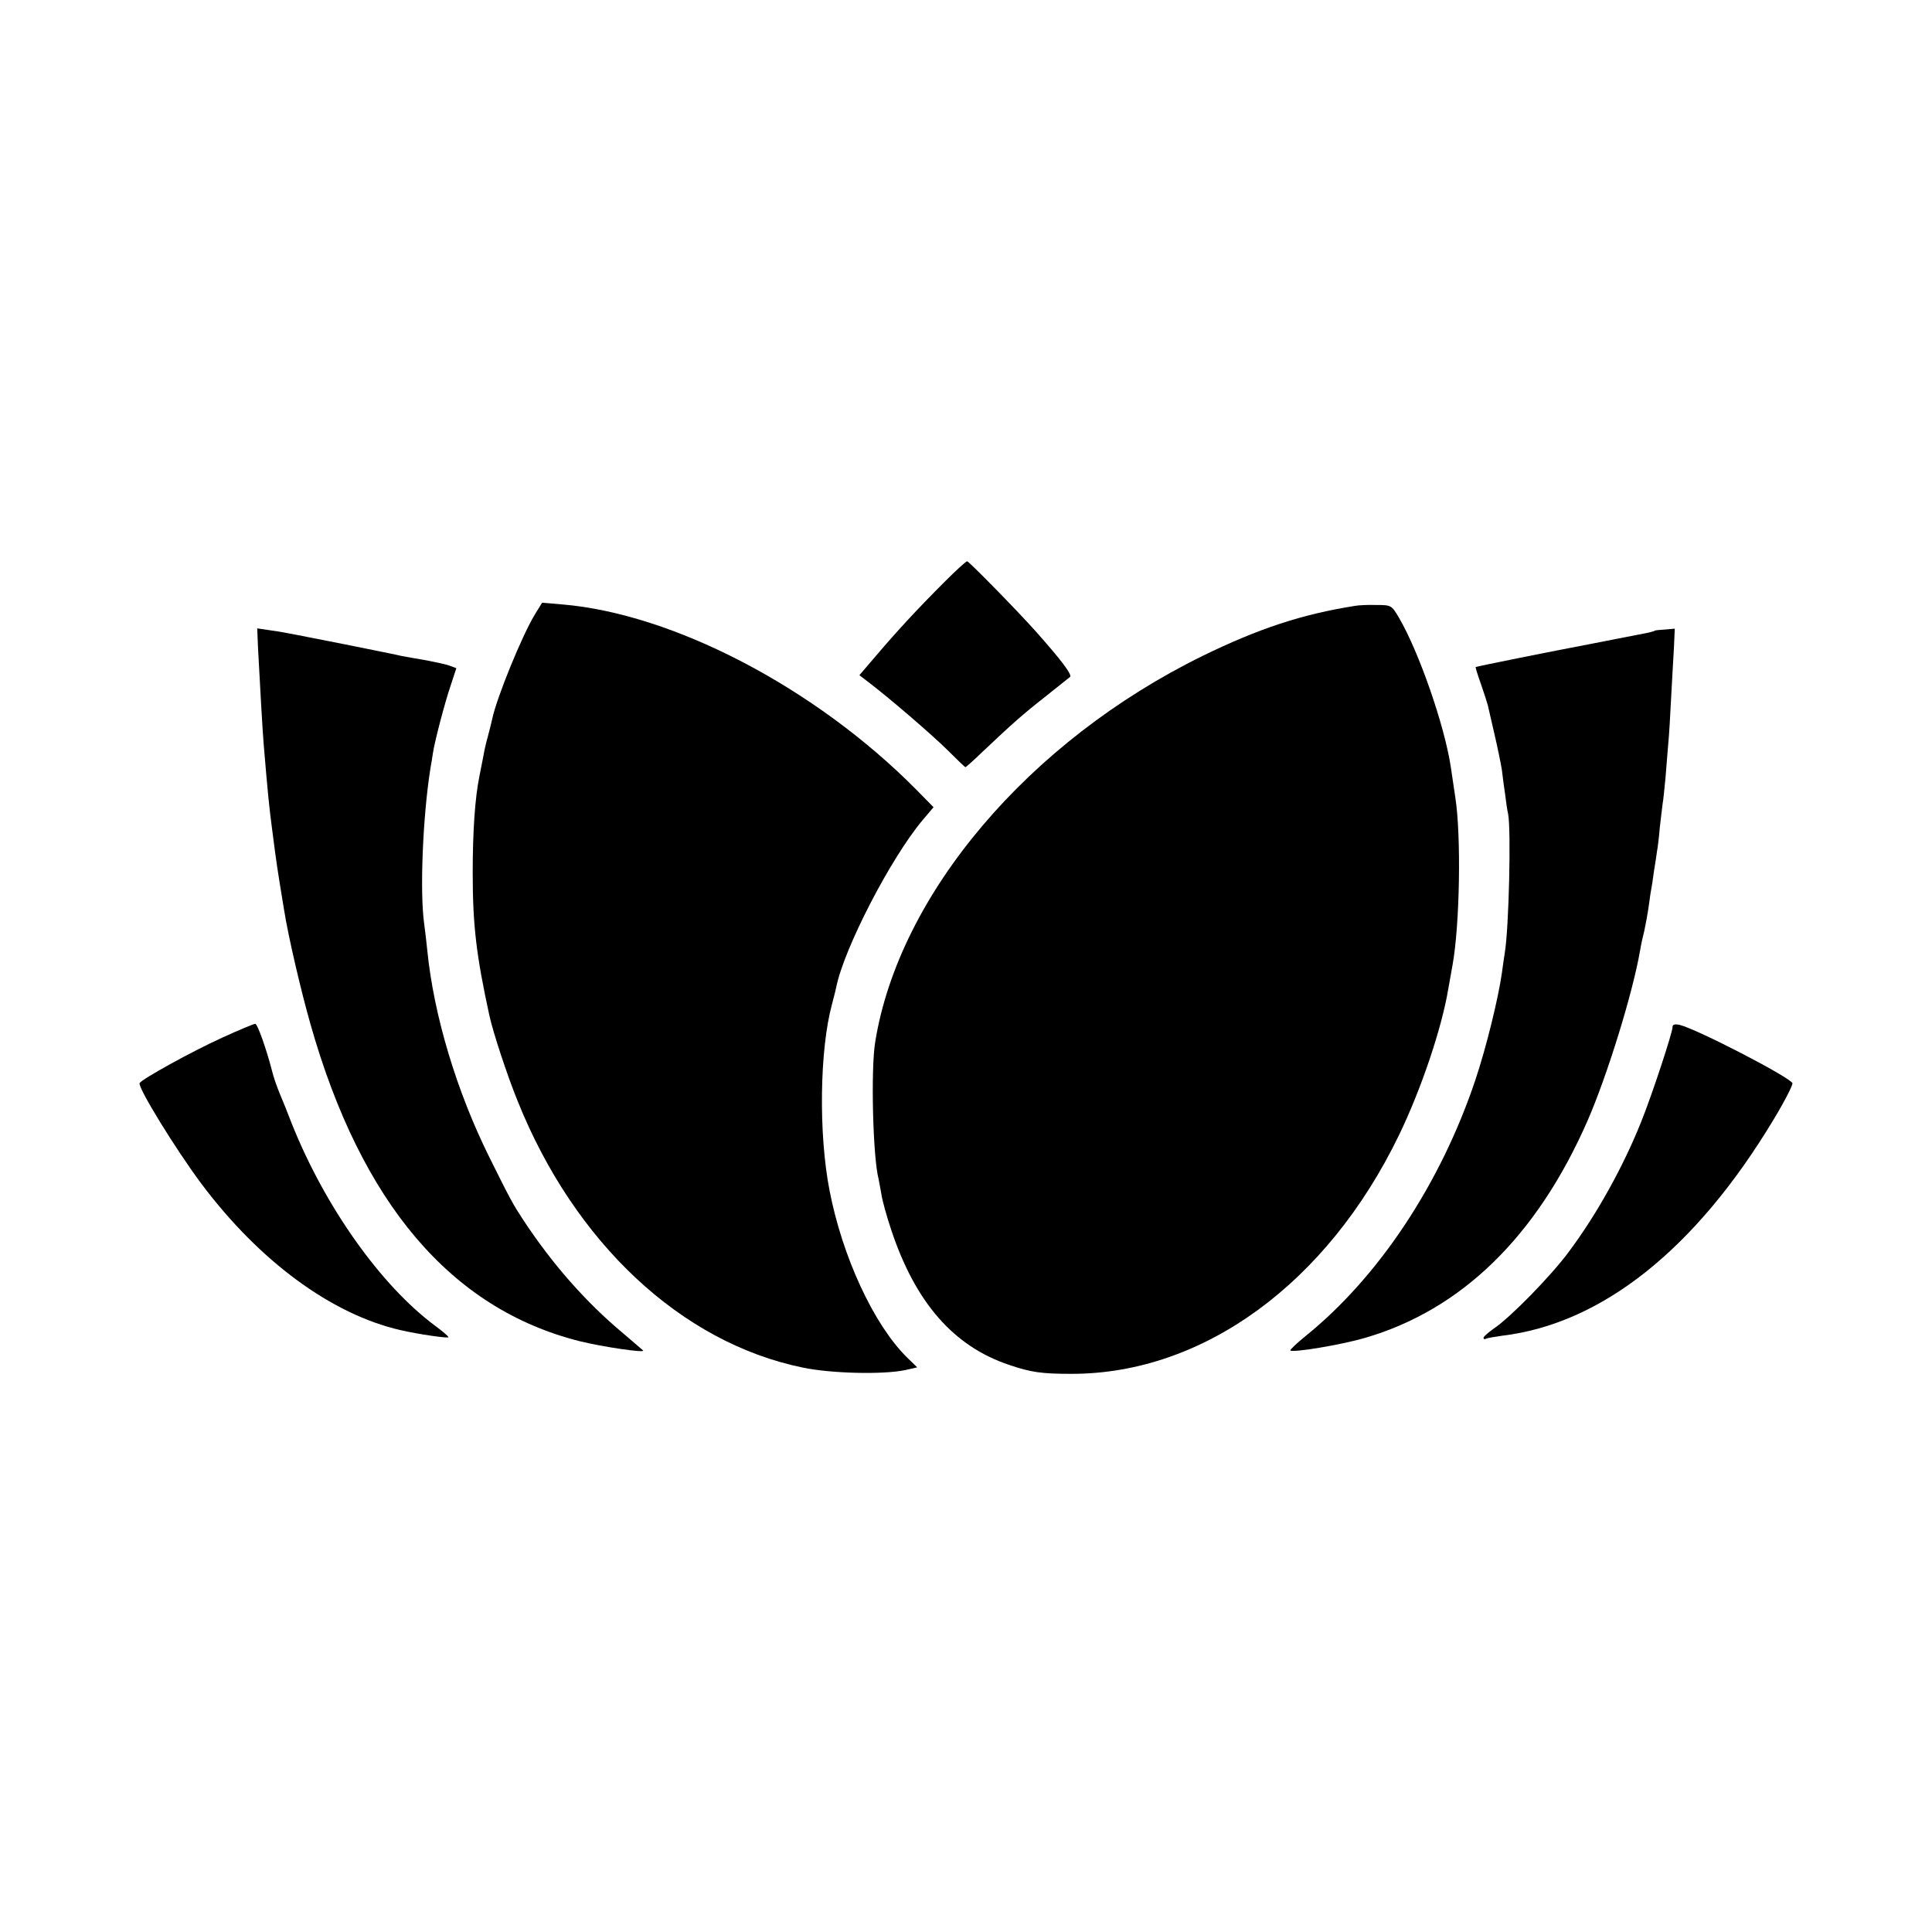<?xml version="1.0" standalone="no"?>
<!DOCTYPE svg PUBLIC "-//W3C//DTD SVG 20010904//EN"
 "http://www.w3.org/TR/2001/REC-SVG-20010904/DTD/svg10.dtd">
<svg version="1.0" xmlns="http://www.w3.org/2000/svg"
 width="685pt" height="685pt" viewBox="0 0 685 685"
 preserveAspectRatio="xMidYMid meet">
<g transform="translate(0,685) scale(0.1,-0.1)"
fill="#000000" stroke="none">
<path d="M3349 4787 c-96 -96 -170 -176 -243 -262 l-59 -69 34 -26 c76 -58
228 -189 281 -242 32 -32 59 -58 61 -58 2 0 29 24 59 53 108 102 144 134 223
196 44 35 84 67 89 71 8 8 -33 62 -124 164 -68 76 -235 246 -241 246 -4 0 -40
-33 -80 -73z"/>
<path d="M1898 4674 c-46 -74 -138 -300 -153 -374 -2 -8 -8 -35 -15 -60 -7
-25 -14 -56 -16 -70 -3 -14 -9 -46 -14 -71 -16 -78 -24 -197 -24 -344 0 -187
13 -293 59 -505 13 -60 63 -212 100 -303 202 -504 581 -858 1012 -946 101 -21
284 -25 361 -9 l44 10 -37 36 c-118 117 -229 358 -274 592 -39 201 -35 498 9
660 7 25 13 52 15 60 27 136 192 456 306 592 l39 46 -63 64 c-356 359 -859
622 -1254 655 l-71 6 -24 -39z"/>
<path d="M4805 4702 c-190 -30 -343 -81 -540 -177 -618 -303 -1078 -846 -1162
-1370 -16 -98 -8 -409 12 -485 2 -8 6 -33 10 -54 3 -22 19 -79 35 -127 86
-258 221 -412 417 -478 79 -27 117 -32 223 -32 466 0 906 321 1160 846 79 163
152 380 175 519 3 17 10 55 15 84 26 144 31 459 10 594 -6 40 -13 89 -16 108
-22 147 -113 409 -184 530 -26 44 -27 45 -81 45 -30 1 -63 -1 -74 -3z"/>
<path d="M915 4549 c7 -131 16 -293 20 -339 15 -179 19 -218 30 -302 16 -124
17 -131 42 -283 15 -95 60 -288 94 -407 180 -634 498 -1008 953 -1123 85 -21
237 -43 226 -33 -3 3 -35 30 -71 61 -133 111 -252 247 -354 402 -36 55 -44 69
-119 220 -117 235 -198 505 -221 735 -3 30 -8 73 -11 94 -16 113 -5 381 22
551 3 17 7 41 9 55 5 36 41 176 64 243 l19 58 -22 8 c-11 5 -50 13 -86 20 -36
6 -74 13 -85 15 -11 3 -101 21 -200 41 -99 19 -191 38 -205 40 -14 3 -44 8
-67 11 l-41 6 3 -73z"/>
<path d="M5867 4614 c-1 -2 -14 -5 -27 -8 -50 -10 -186 -36 -210 -41 -112 -21
-396 -78 -398 -80 -1 -1 7 -28 19 -61 11 -32 22 -66 24 -74 2 -8 12 -53 23
-100 11 -47 23 -105 27 -130 3 -25 8 -65 12 -90 3 -25 7 -54 10 -65 11 -55 3
-409 -12 -495 -2 -14 -7 -45 -10 -70 -13 -91 -56 -266 -94 -379 -123 -367
-342 -698 -602 -908 -32 -26 -56 -49 -54 -51 8 -9 181 20 263 44 343 99 611
360 791 771 70 161 160 452 186 603 3 19 10 51 15 70 4 19 12 60 16 90 4 30 8
57 9 60 1 3 5 30 9 60 5 30 10 63 11 72 2 9 7 48 10 85 4 37 9 75 10 84 2 9 6
49 10 90 3 41 8 97 10 124 3 28 7 100 10 160 3 61 8 140 10 178 l3 68 -34 -3
c-19 -1 -36 -3 -37 -4z"/>
<path d="M788 3171 c-110 -50 -283 -146 -293 -161 -8 -14 128 -235 219 -357
207 -276 462 -463 706 -519 65 -15 170 -30 170 -25 0 3 -22 22 -48 41 -191
142 -389 420 -507 715 -15 39 -33 84 -40 100 -12 28 -26 68 -31 90 -19 74 -51
165 -59 165 -5 0 -58 -22 -117 -49z"/>
<path d="M5930 3208 c0 -19 -73 -241 -111 -335 -63 -158 -158 -330 -258 -463
-62 -84 -207 -232 -264 -270 -20 -14 -37 -29 -37 -33 0 -5 3 -6 8 -4 4 3 30 7
57 11 354 42 687 307 963 766 40 66 70 125 67 130 -15 24 -336 190 -399 206
-19 4 -26 2 -26 -8z"/>
</g>
</svg>
